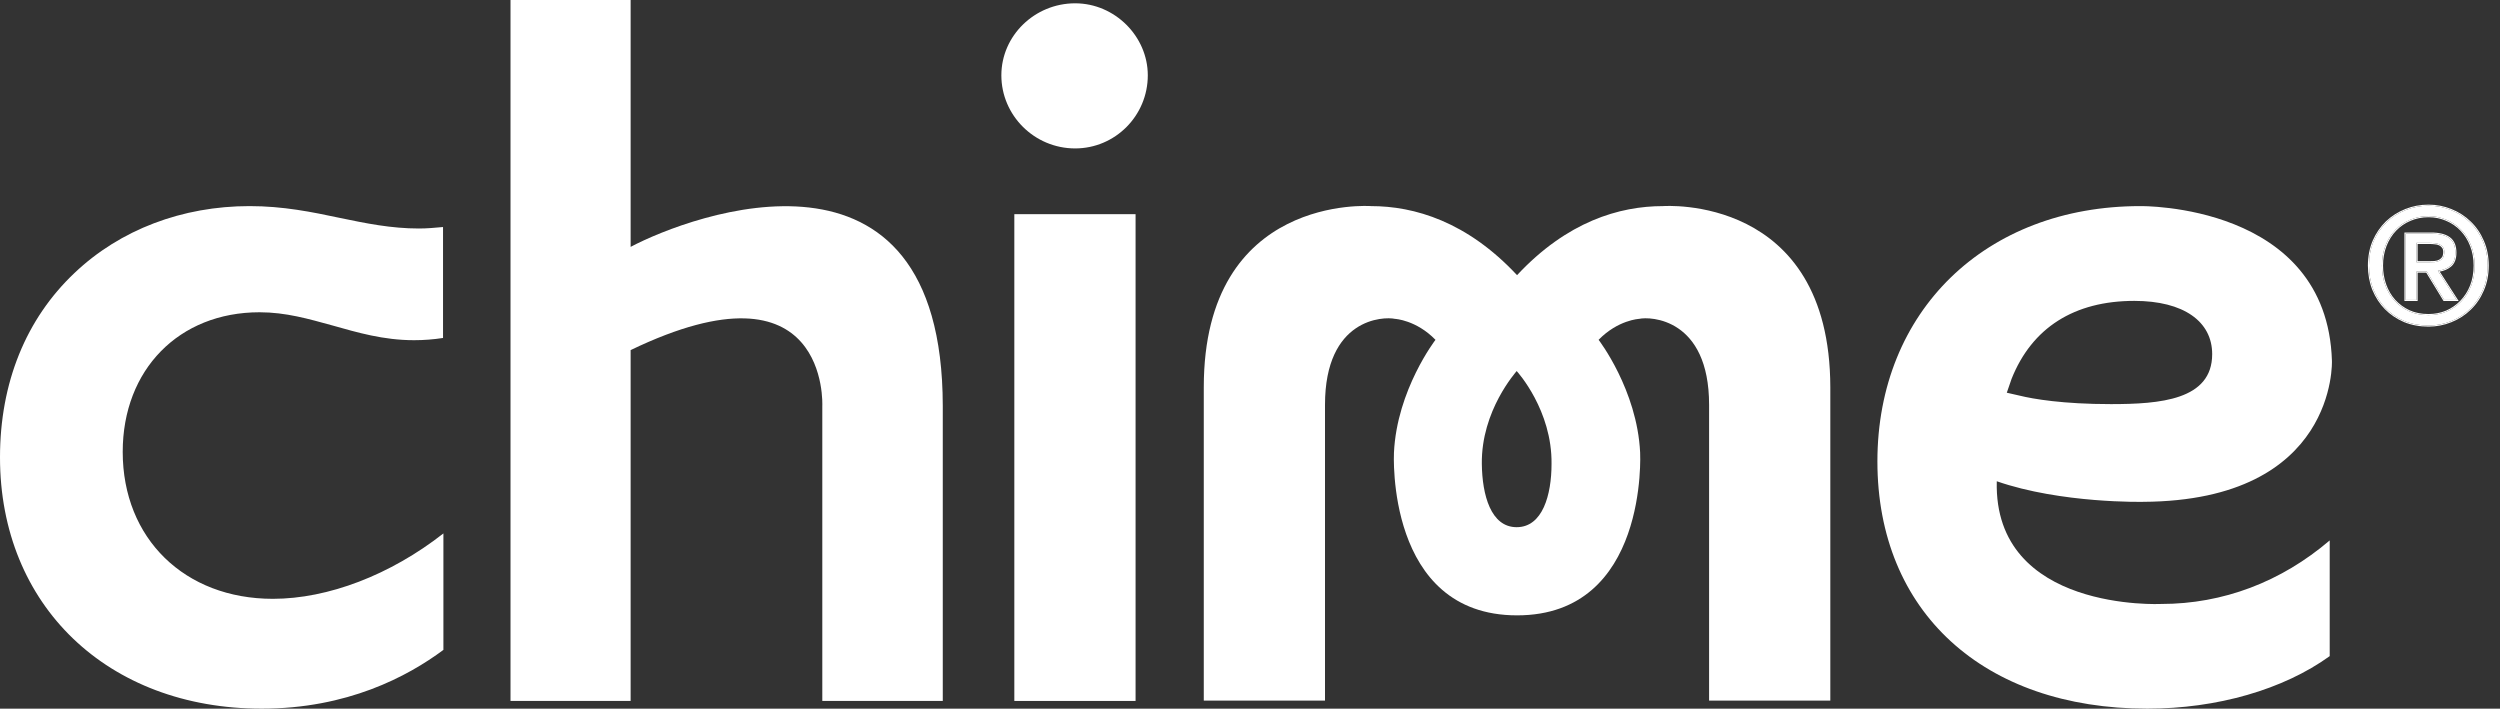 <svg width="127" height="36" viewBox="0 0 127 36" fill="none" xmlns="http://www.w3.org/2000/svg">
<rect x="0" y="0" width="127" height="36" fill="#333333" stroke="none"/>
<g clip-path="url(#clip0_8635_35322)">
<path d="M84.486 10.47C82.264 10.47 79.609 11.254 77.066 13.978C74.524 11.254 71.849 10.47 69.646 10.47C69.646 10.47 61.152 9.835 61.152 19.67V35.589H67.31V20.566C67.31 16.162 70.286 16.069 70.87 16.199C70.87 16.199 71.943 16.255 72.923 17.263C72.923 17.263 70.964 19.801 70.813 22.992C70.813 22.992 70.38 31.26 77.066 31.26C83.752 31.26 83.319 22.992 83.319 22.992C83.168 19.801 81.209 17.263 81.209 17.263C82.189 16.255 83.262 16.199 83.262 16.199C83.827 16.069 86.822 16.162 86.822 20.566V35.589H92.98V19.67C92.962 9.835 84.486 10.47 84.486 10.47ZM77.047 26.781C75.729 26.781 75.296 25.138 75.277 23.571C75.239 20.846 77.028 18.887 77.047 18.849C77.085 18.887 78.855 20.846 78.818 23.571C78.818 25.138 78.366 26.781 77.047 26.781Z" fill="white"/>
<path d="M57.687 10.88H51.528V35.608H57.687V10.88Z" fill="white"/>
<path d="M54.617 0.168C52.564 0.168 50.869 1.81 50.869 3.826C50.869 5.86 52.545 7.54 54.617 7.54C56.651 7.54 58.308 5.879 58.308 3.826C58.308 1.848 56.632 0.168 54.617 0.168Z" fill="white"/>
<path d="M32.036 12.541V0H25.934V35.608H32.036V17.785C42.149 12.915 41.773 20.622 41.773 20.622V35.608H47.893V20.622C47.874 6.14 35.105 10.918 32.036 12.541Z" fill="white"/>
<path d="M101.436 24.448C104.713 25.586 108.876 25.493 108.876 25.493C118.744 25.437 118.462 18.327 118.462 18.327C118.217 10.32 108.725 10.47 108.725 10.47C100.871 10.47 95.372 15.807 95.372 23.44C95.372 31.073 100.758 36 109.083 36C112.623 36 115.995 35.03 118.349 33.331V27.453C115.882 29.561 112.925 30.681 109.798 30.681C109.817 30.681 101.267 31.11 101.436 24.448ZM102.19 19.241C103.226 16.647 105.373 15.285 108.424 15.285C110.928 15.285 112.379 16.33 112.379 17.991C112.379 20.323 109.723 20.529 107.237 20.529C104.789 20.529 103.282 20.267 102.604 20.1L101.945 19.95L102.19 19.241Z" fill="white"/>
<path d="M13.296 36C17.628 36 20.698 34.376 22.525 33.014V27.098C19.832 29.207 16.668 30.42 13.861 30.42C9.379 30.42 6.234 27.359 6.234 22.955C6.234 18.774 9.097 15.863 13.183 15.863C14.521 15.863 15.669 16.199 16.894 16.535C18.155 16.89 19.474 17.282 21.037 17.282C21.527 17.282 22.016 17.244 22.506 17.169V11.533C22.092 11.571 21.696 11.608 21.282 11.608C19.869 11.608 18.589 11.347 17.251 11.067C15.839 10.768 14.389 10.47 12.675 10.47C9.266 10.47 6.102 11.664 3.786 13.866C1.318 16.199 0 19.446 0 23.235C0 30.756 5.462 36 13.296 36Z" fill="white"/>
<path d="M125.715 13.494C125.715 13.125 125.655 12.786 125.534 12.477C125.414 12.168 125.247 11.902 125.034 11.68C124.82 11.457 124.571 11.286 124.286 11.167C124.002 11.042 123.695 10.98 123.367 10.98C123.033 10.98 122.721 11.042 122.431 11.167C122.146 11.286 121.897 11.457 121.684 11.68C121.47 11.902 121.303 12.168 121.183 12.477C121.062 12.786 121.002 13.125 121.002 13.494C121.002 13.841 121.057 14.166 121.166 14.47C121.276 14.774 121.432 15.04 121.634 15.268C121.842 15.495 122.091 15.677 122.381 15.813C122.672 15.943 123 16.008 123.367 16.008C123.695 16.008 124.002 15.948 124.286 15.829C124.571 15.704 124.82 15.531 125.034 15.308C125.247 15.086 125.414 14.823 125.534 14.519C125.655 14.21 125.715 13.868 125.715 13.494ZM126.372 13.494C126.372 13.95 126.29 14.364 126.126 14.739C125.967 15.113 125.748 15.433 125.469 15.699C125.195 15.965 124.875 16.171 124.508 16.317C124.147 16.464 123.766 16.537 123.367 16.537C122.923 16.537 122.516 16.461 122.143 16.309C121.777 16.152 121.459 15.938 121.191 15.666C120.928 15.395 120.72 15.075 120.567 14.706C120.419 14.332 120.345 13.928 120.345 13.494C120.345 13.038 120.424 12.623 120.583 12.249C120.747 11.875 120.967 11.555 121.24 11.289C121.519 11.023 121.842 10.817 122.209 10.671C122.576 10.524 122.962 10.451 123.367 10.451C123.766 10.451 124.147 10.524 124.508 10.671C124.875 10.817 125.195 11.023 125.469 11.289C125.748 11.555 125.967 11.875 126.126 12.249C126.29 12.623 126.372 13.038 126.372 13.494ZM123.383 13.323C123.487 13.323 123.586 13.32 123.679 13.315C123.777 13.304 123.862 13.28 123.933 13.242C124.005 13.204 124.062 13.152 124.106 13.087C124.15 13.017 124.171 12.919 124.171 12.794C124.171 12.691 124.147 12.61 124.098 12.55C124.054 12.491 123.996 12.444 123.925 12.412C123.854 12.379 123.775 12.36 123.687 12.355C123.599 12.344 123.515 12.339 123.432 12.339H122.759V13.323H123.383ZM122.759 15.235H122.201V11.867H123.49C123.9 11.867 124.21 11.943 124.418 12.095C124.626 12.246 124.73 12.493 124.73 12.835C124.73 13.139 124.645 13.361 124.475 13.502C124.306 13.643 124.095 13.727 123.843 13.754L124.795 15.235H124.163L123.285 13.795H122.759V15.235Z" fill="white"/>
<path fill-rule="evenodd" clip-rule="evenodd" d="M124.264 11.218C123.987 11.097 123.688 11.036 123.367 11.036C123.04 11.036 122.736 11.097 122.454 11.218L122.453 11.219C122.176 11.335 121.933 11.501 121.725 11.718C121.517 11.935 121.354 12.194 121.236 12.497C121.118 12.799 121.059 13.131 121.059 13.494C121.059 13.835 121.113 14.154 121.22 14.451C121.327 14.749 121.479 15.008 121.677 15.23C121.88 15.452 122.122 15.63 122.406 15.762C122.687 15.888 123.007 15.952 123.367 15.952C123.688 15.952 123.987 15.894 124.264 15.778C124.542 15.656 124.785 15.487 124.993 15.27C125.201 15.053 125.364 14.796 125.482 14.499C125.6 14.197 125.659 13.862 125.659 13.494C125.659 13.131 125.6 12.799 125.482 12.497C125.364 12.194 125.201 11.935 124.993 11.718C124.785 11.501 124.542 11.335 124.265 11.219L124.264 11.218ZM124.287 15.829C124.002 15.948 123.695 16.008 123.367 16.008C123 16.008 122.672 15.943 122.382 15.813C122.092 15.677 121.843 15.495 121.635 15.268C121.432 15.04 121.276 14.774 121.167 14.47C121.057 14.167 121.002 13.841 121.002 13.494C121.002 13.125 121.063 12.786 121.183 12.477C121.303 12.168 121.47 11.902 121.684 11.68C121.897 11.457 122.146 11.286 122.431 11.167C122.721 11.042 123.033 10.98 123.367 10.98C123.695 10.98 124.002 11.042 124.287 11.167C124.571 11.286 124.82 11.457 125.034 11.68C125.247 11.902 125.414 12.168 125.535 12.477C125.655 12.786 125.715 13.125 125.715 13.494C125.715 13.868 125.655 14.21 125.535 14.519C125.414 14.823 125.247 15.086 125.034 15.308C124.82 15.531 124.571 15.704 124.287 15.829ZM122.121 16.36C121.748 16.2 121.425 15.982 121.151 15.706L121.15 15.705C120.882 15.429 120.671 15.102 120.515 14.728L120.515 14.727C120.364 14.345 120.289 13.934 120.289 13.494C120.289 13.032 120.37 12.609 120.532 12.227L120.532 12.227C120.699 11.846 120.922 11.52 121.201 11.249L121.201 11.249C121.486 10.978 121.815 10.768 122.188 10.619C122.562 10.47 122.955 10.395 123.367 10.395C123.774 10.395 124.161 10.47 124.53 10.619C124.903 10.768 125.229 10.978 125.508 11.249C125.793 11.52 126.016 11.847 126.178 12.227C126.346 12.609 126.429 13.032 126.429 13.494C126.429 13.956 126.346 14.379 126.178 14.761C126.016 15.142 125.793 15.468 125.508 15.739C125.229 16.01 124.903 16.22 124.53 16.369C124.161 16.518 123.774 16.593 123.367 16.593C122.917 16.593 122.502 16.516 122.122 16.361L122.121 16.36ZM124.508 16.317C124.875 16.171 125.195 15.965 125.469 15.699C125.748 15.433 125.967 15.113 126.126 14.739C126.29 14.365 126.372 13.95 126.372 13.494C126.372 13.038 126.29 12.623 126.126 12.249C125.967 11.875 125.748 11.555 125.469 11.289C125.195 11.023 124.875 10.817 124.508 10.671C124.147 10.524 123.767 10.451 123.367 10.451C122.962 10.451 122.576 10.524 122.209 10.671C121.843 10.817 121.52 11.023 121.241 11.289C120.967 11.555 120.748 11.875 120.584 12.249C120.425 12.623 120.346 13.038 120.346 13.494C120.346 13.928 120.419 14.332 120.567 14.706C120.721 15.075 120.928 15.395 121.191 15.666C121.46 15.938 121.777 16.152 122.144 16.309C122.516 16.461 122.924 16.537 123.367 16.537C123.767 16.537 124.147 16.464 124.508 16.317ZM124.053 12.584L124.052 12.583C124.014 12.532 123.965 12.491 123.902 12.463C123.838 12.433 123.765 12.416 123.684 12.411L123.682 12.411L123.68 12.411C123.595 12.4 123.512 12.395 123.433 12.395H122.816V13.267H123.384C123.486 13.267 123.583 13.264 123.674 13.259C123.767 13.249 123.844 13.226 123.907 13.193C123.97 13.159 124.02 13.114 124.059 13.057C124.094 12.999 124.115 12.913 124.115 12.794C124.115 12.7 124.093 12.632 124.054 12.586L124.053 12.584ZM124.106 13.087C124.062 13.152 124.005 13.204 123.934 13.242C123.863 13.28 123.778 13.304 123.679 13.315C123.586 13.32 123.488 13.323 123.384 13.323H122.759V12.339H123.433C123.515 12.339 123.6 12.344 123.687 12.355C123.775 12.36 123.854 12.379 123.925 12.412C123.997 12.444 124.054 12.491 124.098 12.55C124.147 12.61 124.172 12.691 124.172 12.794C124.172 12.919 124.15 13.017 124.106 13.087ZM122.816 15.291H122.145V11.811H123.49C123.906 11.811 124.23 11.887 124.452 12.05C124.679 12.215 124.787 12.482 124.787 12.835C124.787 13.149 124.699 13.39 124.512 13.545C124.353 13.677 124.161 13.761 123.938 13.798L124.899 15.291H124.132L123.253 13.851H122.816V15.291ZM122.759 13.795H123.285L124.163 15.235H124.796L123.843 13.754C123.864 13.752 123.885 13.749 123.905 13.746C124.13 13.713 124.32 13.631 124.476 13.502C124.645 13.361 124.73 13.139 124.73 12.835C124.73 12.493 124.626 12.246 124.418 12.095C124.21 11.943 123.901 11.867 123.49 11.867H122.201V15.235H122.759V13.795Z" fill="white"/>
</g>
<defs>
<clipPath id="clip0_8635_35322">
<rect width="126.429" height="36" fill="white"/>
</clipPath>
</defs>
</svg>
